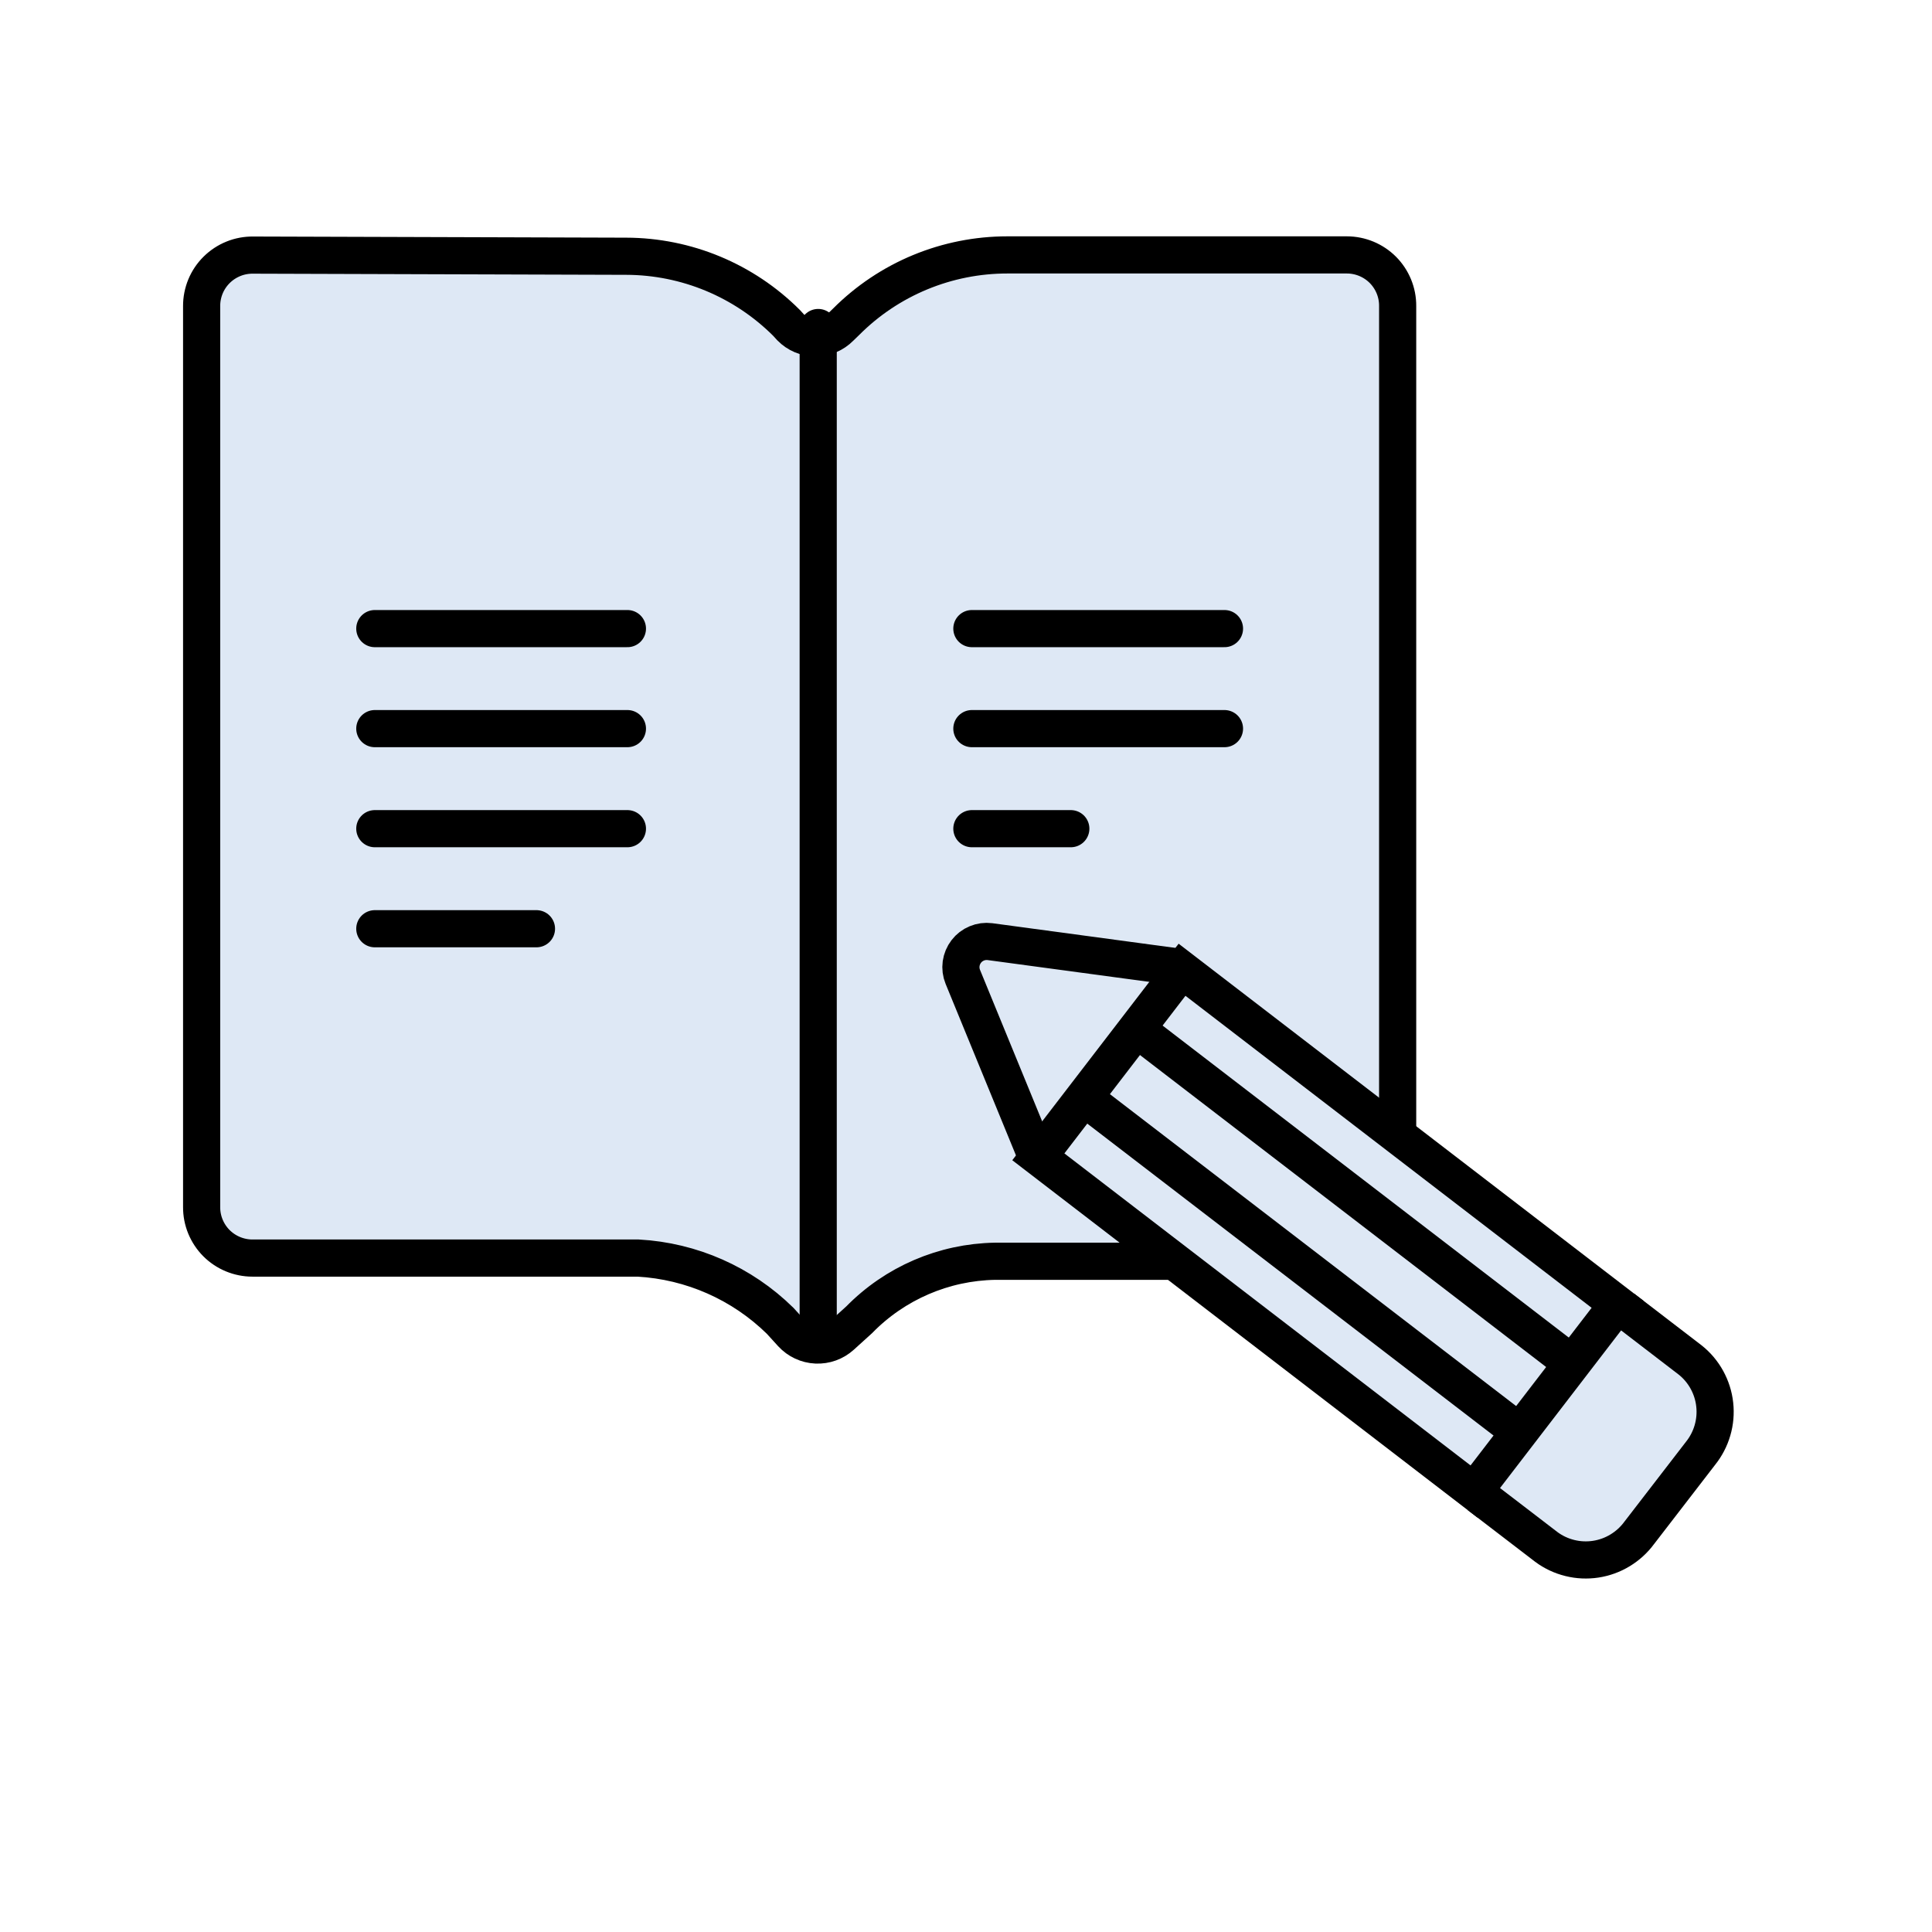 <svg width="52" height="52" viewBox="0 0 52 52" fill="none" xmlns="http://www.w3.org/2000/svg">
<path d="M5.427 8.238V32.489C5.426 32.669 5.461 32.847 5.529 33.013C5.598 33.18 5.698 33.331 5.825 33.459C5.952 33.586 6.103 33.687 6.269 33.756C6.436 33.825 6.614 33.861 6.794 33.861H17.177C18.613 33.941 19.971 34.541 20.997 35.549L21.313 35.896C21.482 36.08 21.717 36.19 21.966 36.201C22.216 36.213 22.46 36.125 22.645 35.957L23.124 35.523C24.088 34.537 25.402 33.971 26.781 33.947H36.251C36.614 33.947 36.962 33.803 37.218 33.547C37.474 33.291 37.618 32.943 37.618 32.581V8.233C37.619 8.053 37.584 7.875 37.516 7.709C37.447 7.542 37.347 7.391 37.22 7.263C37.093 7.136 36.942 7.035 36.776 6.966C36.609 6.897 36.431 6.861 36.251 6.861H27.112C26.307 6.861 25.51 7.019 24.766 7.327C24.022 7.635 23.346 8.087 22.777 8.657L22.614 8.815C22.527 8.903 22.424 8.973 22.309 9.021C22.195 9.069 22.072 9.094 21.948 9.094C21.825 9.094 21.702 9.069 21.587 9.021C21.473 8.973 21.37 8.903 21.283 8.815L21.171 8.692C20.026 7.547 18.475 6.901 16.856 6.897L6.814 6.866C6.632 6.864 6.452 6.897 6.284 6.965C6.115 7.033 5.962 7.134 5.833 7.261C5.703 7.389 5.601 7.541 5.531 7.709C5.462 7.877 5.426 8.057 5.427 8.238Z" fill="#DEE8F5" stroke="black"/>
<path d="M22.022 8.815V35.615" stroke="black" stroke-linecap="round"/>
<path d="M10.088 16.919H16.887" stroke="black" stroke-linecap="round"/>
<path d="M10.088 19.611H16.887" stroke="black" stroke-linecap="round"/>
<path d="M10.088 22.304H16.887" stroke="black" stroke-linecap="round"/>
<path d="M10.088 24.997H14.439" stroke="black" stroke-linecap="round"/>
<path d="M26.158 16.919H32.957" stroke="black" stroke-linecap="round"/>
<path d="M26.158 19.611H32.957" stroke="black" stroke-linecap="round"/>
<path d="M26.158 22.304H28.821" stroke="black" stroke-linecap="round"/>
<path d="M31.743 26.032L26.643 25.344C26.523 25.329 26.401 25.345 26.29 25.392C26.178 25.438 26.08 25.513 26.007 25.609C25.933 25.705 25.886 25.819 25.869 25.938C25.853 26.058 25.868 26.18 25.914 26.292L27.862 31.041" fill="#DEE8F5"/>
<path d="M31.743 26.032L26.643 25.344C26.523 25.329 26.401 25.345 26.29 25.392C26.178 25.438 26.08 25.513 26.007 25.609C25.933 25.705 25.886 25.819 25.869 25.938C25.853 26.058 25.868 26.18 25.914 26.292L27.862 31.041" stroke="black" stroke-miterlimit="10"/>
<path d="M43.677 35.212L45.492 36.605C45.676 36.751 45.829 36.933 45.942 37.139C46.055 37.345 46.127 37.571 46.152 37.804C46.178 38.038 46.157 38.275 46.091 38.5C46.025 38.726 45.915 38.936 45.768 39.119L44.121 41.256C43.982 41.445 43.807 41.605 43.606 41.727C43.406 41.849 43.183 41.93 42.95 41.966C42.718 42.001 42.481 41.991 42.253 41.934C42.025 41.878 41.811 41.778 41.622 41.638L39.806 40.246" fill="#DEE8F5"/>
<path d="M43.677 35.212L45.492 36.605C45.676 36.751 45.829 36.933 45.942 37.139C46.055 37.345 46.127 37.571 46.152 37.804C46.178 38.038 46.157 38.275 46.091 38.5C46.025 38.726 45.915 38.936 45.768 39.119L44.121 41.256C43.982 41.445 43.807 41.605 43.606 41.727C43.406 41.849 43.183 41.93 42.95 41.966C42.718 42.001 42.481 41.991 42.253 41.934C42.025 41.878 41.811 41.778 41.622 41.638L39.806 40.246" stroke="black" stroke-miterlimit="10"/>
<path d="M31.815 26.101L27.947 31.136L39.672 40.143L43.54 35.108L31.815 26.101Z" fill="#DEE8F5" stroke="black" stroke-miterlimit="10"/>
<path d="M29.172 29.541L40.989 38.614" stroke="black" stroke-miterlimit="10"/>
<path d="M30.59 27.695L42.315 36.701" stroke="black" stroke-miterlimit="10"/>
</svg>
